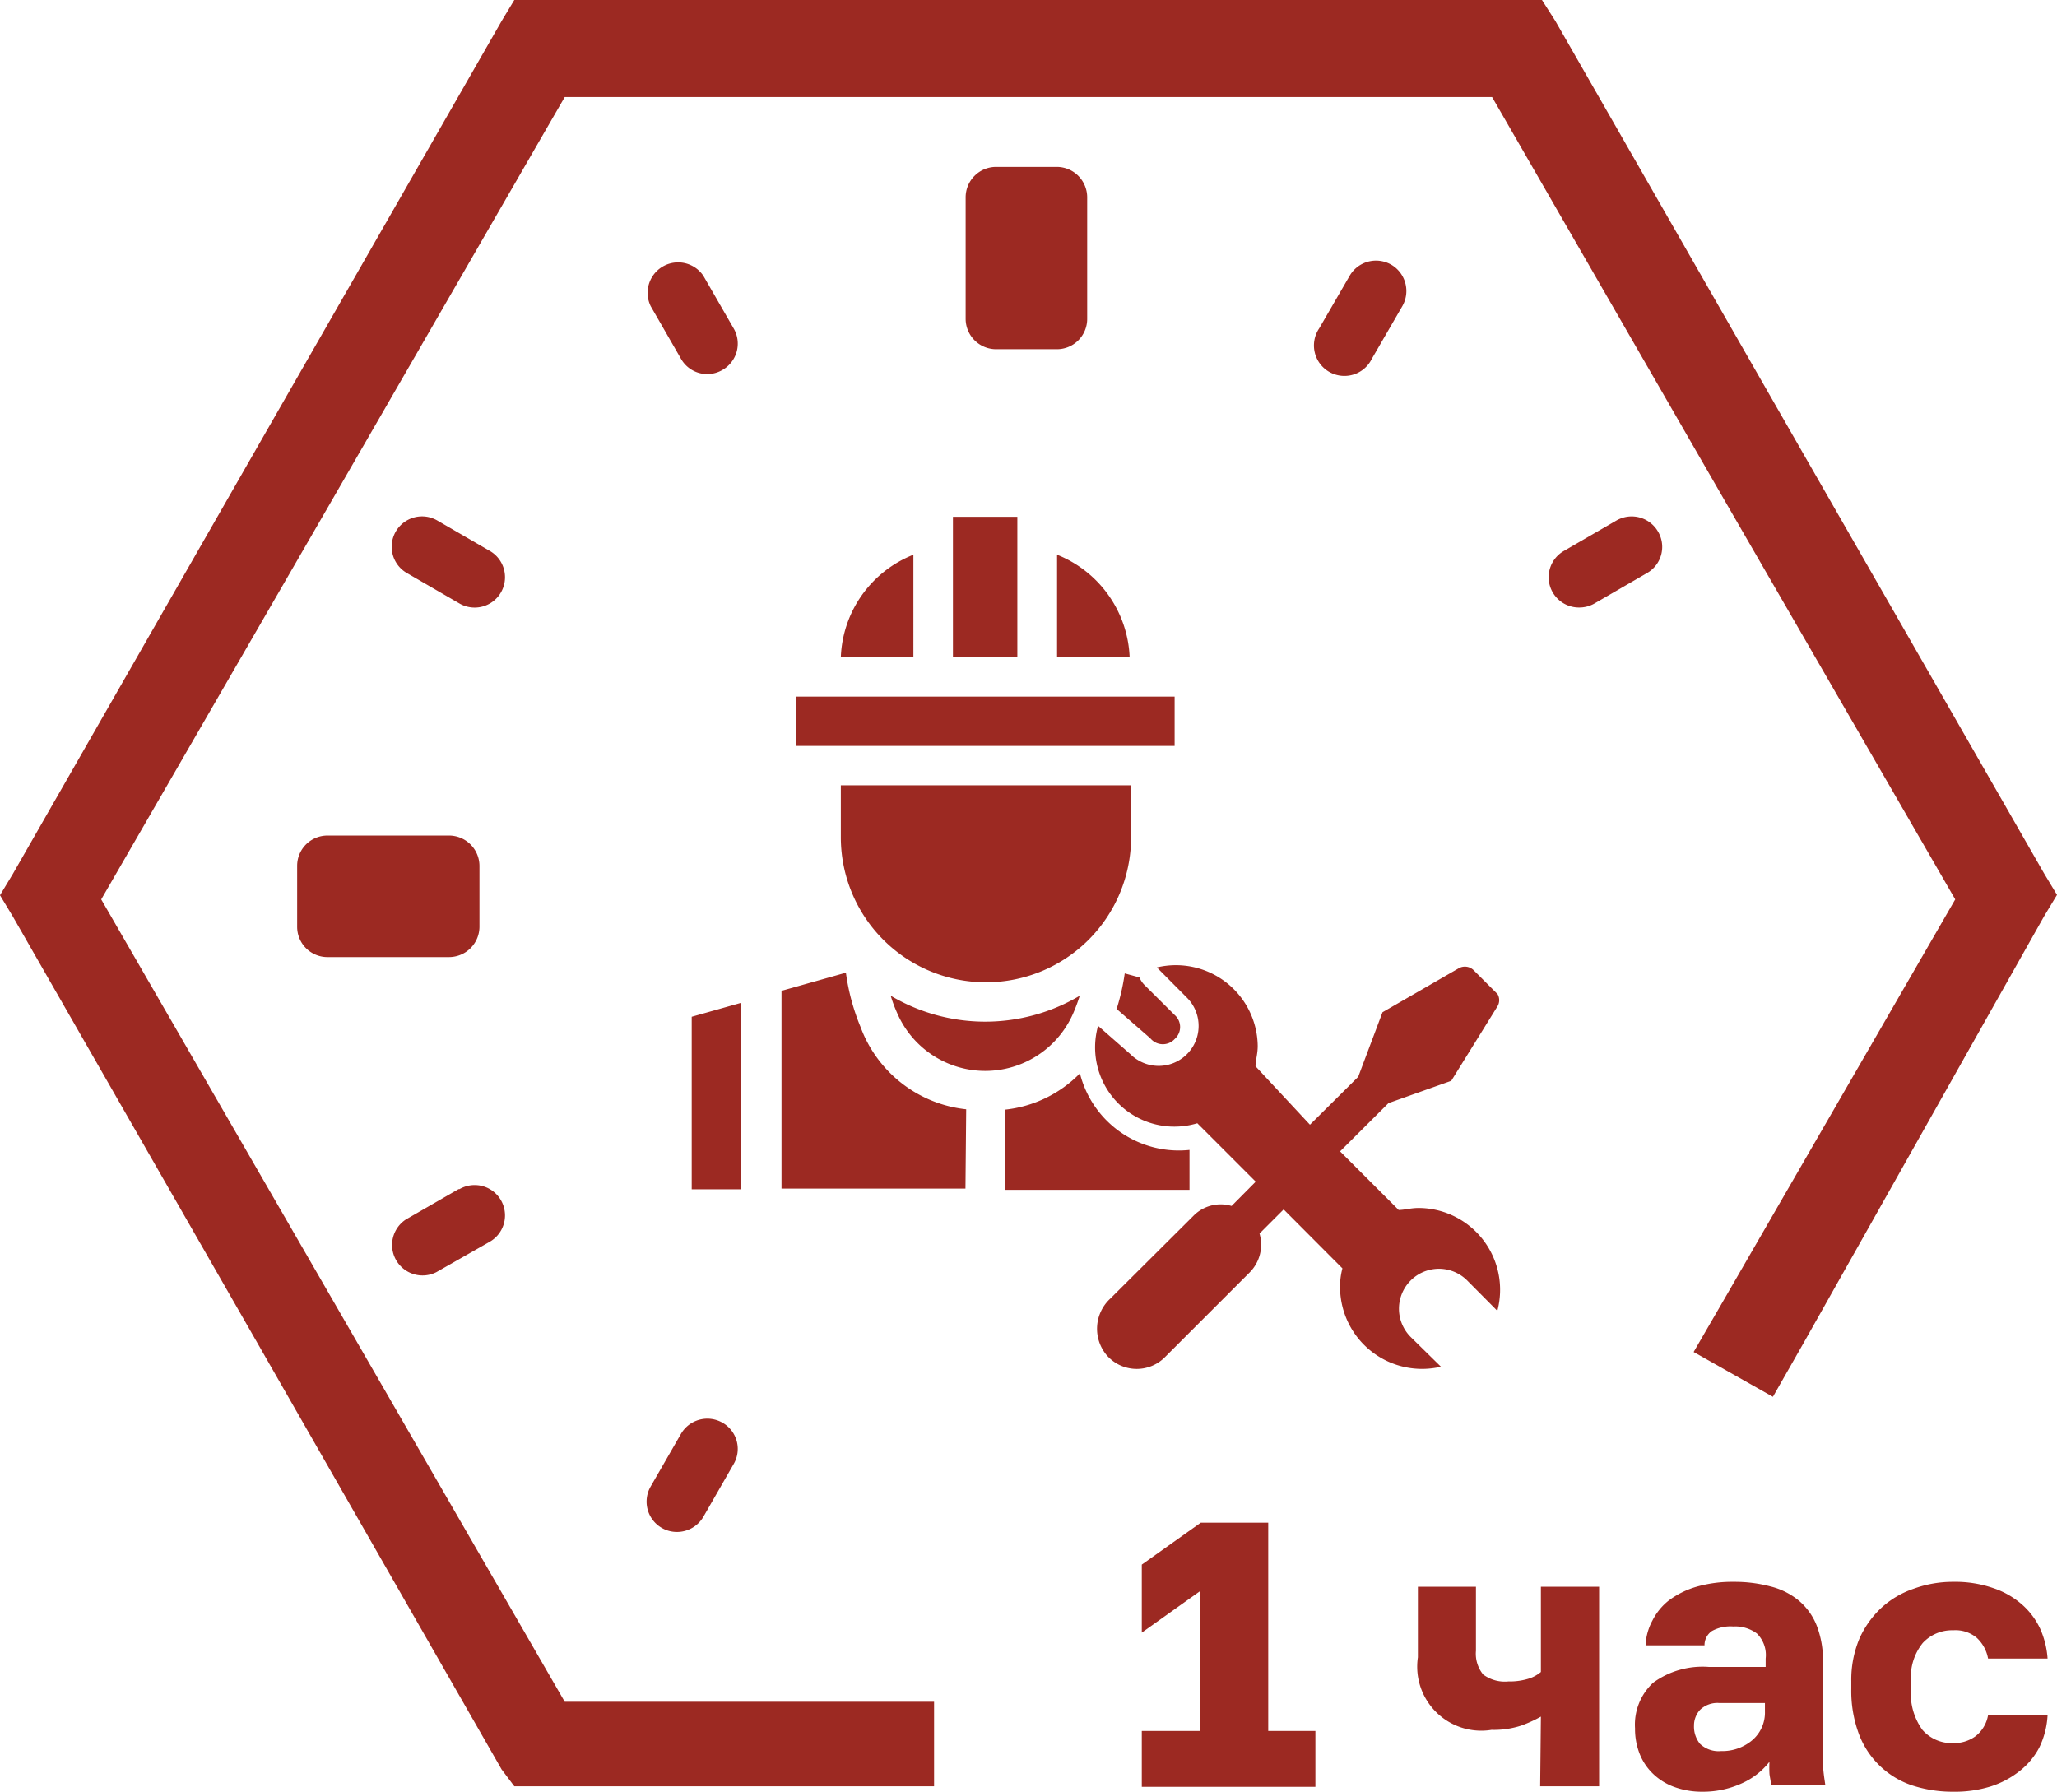 <svg xmlns="http://www.w3.org/2000/svg" viewBox="0 0 113.39 98.77"><defs><style>.cls-1,.cls-2{fill:#9c2922;}.cls-1{fill-rule:evenodd;}</style></defs><g id="Слой_2" data-name="Слой 2"><g id="Слой_1-2" data-name="Слой 1"><path class="cls-1" d="M14.17,74,27.65,97.54l.7.93H51.49V93.81H31.13L18.36,71.7,5.58,49.58,18.36,27.47,31.13,5.35H82.25L95,27.47l12.78,22.11L95,71.7l-1.64,2.83L97.73,77l1.71-3,13.25-23.51.7-1.16-.7-1.16L99.21,24.67,85.74,1.16,85,0H28.35l-.7,1.16L14.17,24.67.7,48.19,0,49.35l.7,1.16Z"/><path class="cls-2" d="M38.77,15.2a1.68,1.68,0,0,0-2.9,1.68l1.67,2.9a1.66,1.66,0,0,0,2.29.61,1.67,1.67,0,0,0,.61-2.29Z"/><path class="cls-2" d="M27,30.37l-2.9-1.68a1.67,1.67,0,1,0-1.67,2.9l2.9,1.68A1.67,1.67,0,0,0,27,30.37Z"/><path class="cls-2" d="M25.28,65.55l-2.9,1.67a1.68,1.68,0,0,0,1.67,2.91L27,68.45a1.67,1.67,0,0,0-1.67-2.9Z"/><path class="cls-2" d="M87.05,33.49a1.67,1.67,0,0,0,.84-.22l2.9-1.68a1.66,1.66,0,0,0,.61-2.28,1.68,1.68,0,0,0-2.29-.62l-2.9,1.68a1.67,1.67,0,0,0,.84,3.12Z"/><path class="cls-2" d="M39.83,78.43a1.68,1.68,0,0,0-2.29.61l-1.67,2.9a1.67,1.67,0,0,0,1.45,2.51,1.69,1.69,0,0,0,1.45-.83l1.67-2.91A1.66,1.66,0,0,0,39.83,78.43Z"/><path class="cls-2" d="M76.69,14.59a1.68,1.68,0,0,0-2.29.61l-1.68,2.9a1.68,1.68,0,1,0,2.9,1.68l1.68-2.9A1.68,1.68,0,0,0,76.69,14.59Z"/><path class="cls-2" d="M54.91,19.25h3.35a1.67,1.67,0,0,0,1.67-1.67v-6.7A1.68,1.68,0,0,0,58.26,9.2H54.91a1.68,1.68,0,0,0-1.68,1.68v6.7A1.68,1.68,0,0,0,54.91,19.25Z"/><path class="cls-2" d="M26.43,51.08V47.73a1.68,1.68,0,0,0-1.68-1.67h-6.7a1.67,1.67,0,0,0-1.67,1.67v3.35a1.67,1.67,0,0,0,1.67,1.68h6.7A1.68,1.68,0,0,0,26.43,51.08Z"/><path class="cls-1" d="M56.08,28.49H52.53v7.74h3.55Zm-5.73,7.74h-4a6.33,6.33,0,0,1,4-5.65Zm4,17.92a8,8,0,0,0,8-7.94V43.29h-16v2.92A8,8,0,0,0,54.31,54.15Zm-1.09,7a7,7,0,0,1-5.82-4.53,12,12,0,0,1-.81-3l-3.55,1v10.9H53.22ZM70.49,60l-1-1.11a4,4,0,0,1,0-.47l0-.07,0,.07a4,4,0,0,0,0,.47l1,1.11Zm-1.42,5.57.38-.38ZM69,55.63a4.31,4.31,0,0,1,.57,2.15,2.45,2.45,0,0,1,0,.27,2.45,2.45,0,0,0,0-.27A4.31,4.31,0,0,0,69,55.63Zm-3.43,2.69a2.15,2.15,0,0,1-3-.1l-1.5-1.3h0l1.5,1.3A2.15,2.15,0,0,0,65.57,58.32Zm-2.76-4.44L62,53.66a12,12,0,0,1-.46,2l.06,0,1.78,1.55.06.06a.89.89,0,0,0,1.32,0,.88.88,0,0,0,0-1.31l-1.67-1.66A1.34,1.34,0,0,1,62.81,53.88Zm-3.28,5.29a6.77,6.77,0,0,1-4.13,2v4.42H65.57V63.39A5.62,5.62,0,0,1,59.53,59.17ZM40.86,55.28l-2.73.77v9.51h2.73Zm18.66-.39a9.42,9.42,0,0,1-.34.92,5.29,5.29,0,0,1-9.74,0,7.39,7.39,0,0,1-.34-.92,10.21,10.21,0,0,0,10.42,0ZM58.27,30.58v5.65h4A6.36,6.36,0,0,0,58.27,30.58ZM43.86,38.4H64.75v2.72H43.86Z"/><path class="cls-2" d="M78.21,66.59c-.45,0-.78.11-1.11.11l-3.23-3.23,2.67-2.66L80,59.58l2.55-4.11a.66.66,0,0,0,0-.67l-1.33-1.33a.69.69,0,0,0-.78-.11L76.21,55.8l-1.34,3.56L72.21,62l-3-3.22c0-.34.12-.67.12-1.12a4.51,4.51,0,0,0-5.56-4.33L65.43,55a2.2,2.2,0,1,1-3.12,3.11l-1.78-1.56A4.37,4.37,0,0,0,66,61.92l3.22,3.22-1.33,1.34a2.1,2.1,0,0,0-2.11.55L61.2,71.59A2.26,2.26,0,0,0,61,74.7a2.19,2.19,0,0,0,3.22.11l4.67-4.67A2.17,2.17,0,0,0,69.43,68l1.33-1.33L74,69.92A3.84,3.84,0,0,0,73.87,71a4.52,4.52,0,0,0,5.56,4.34L77.76,73.7a2.2,2.2,0,0,1,3.12-3.11l1.66,1.67A4.51,4.51,0,0,0,78.21,66.59Z"/><path class="cls-2" d="M62.94,95.42h3.23V87.7L62.94,90V86.25l3.25-2.31h3.72V95.42h2.6V98.5H62.94Zm22-.79a7.08,7.08,0,0,1-1.1.5,4.88,4.88,0,0,1-1.62.23,3.53,3.53,0,0,1-4.06-4V87.47h3.2V91a1.81,1.81,0,0,0,.4,1.31,2,2,0,0,0,1.39.38,3.53,3.53,0,0,0,1.17-.17,2,2,0,0,0,.62-.35V87.47h3.21v11H84.9Zm8.93,4.14a4.47,4.47,0,0,1-1.6-.27,3.33,3.33,0,0,1-1.16-.73,3.12,3.12,0,0,1-.73-1.1,3.73,3.73,0,0,1-.25-1.39,3.15,3.15,0,0,1,1-2.52,4.62,4.62,0,0,1,3.06-.87h3.14v-.46a1.67,1.67,0,0,0-.48-1.38,2,2,0,0,0-1.31-.39,2.12,2.12,0,0,0-1.17.25.94.94,0,0,0-.41.79H90.71a3.15,3.15,0,0,1,.38-1.37A3.29,3.29,0,0,1,92,88.22a4.8,4.8,0,0,1,1.52-.75,7.14,7.14,0,0,1,2.06-.27,7.66,7.66,0,0,1,2,.25,3.94,3.94,0,0,1,1.56.77,3.47,3.47,0,0,1,1,1.38,5.29,5.29,0,0,1,.35,2v4c0,.59,0,1.1,0,1.54s.07.86.13,1.27h-3c0-.23-.06-.44-.08-.62a6.54,6.54,0,0,1,0-.67,4,4,0,0,1-1.4,1.13A5.14,5.14,0,0,1,93.83,98.77Zm1-2.24a2.56,2.56,0,0,0,1.71-.59,2,2,0,0,0,.71-1.6v-.46H94.77a1.38,1.38,0,0,0-1.06.38,1.28,1.28,0,0,0-.33.87,1.51,1.51,0,0,0,.33,1A1.49,1.49,0,0,0,94.87,96.53Zm12.8,2.24a7.2,7.2,0,0,1-2.27-.35,4.74,4.74,0,0,1-2.93-2.83,6.78,6.78,0,0,1-.42-2.5v-.41a5.87,5.87,0,0,1,.44-2.33,5.23,5.23,0,0,1,1.21-1.71,5,5,0,0,1,1.79-1.06,6.28,6.28,0,0,1,2.18-.38,6.38,6.38,0,0,1,2.19.34,4.62,4.62,0,0,1,1.6.91,4.06,4.06,0,0,1,1,1.33,4.82,4.82,0,0,1,.41,1.65h-3.28a2.05,2.05,0,0,0-.63-1.15,1.83,1.83,0,0,0-1.29-.41,2.2,2.2,0,0,0-1.68.7,3,3,0,0,0-.65,2.11v.41a3.42,3.42,0,0,0,.63,2.27,2.14,2.14,0,0,0,1.7.73,2,2,0,0,0,1.23-.38,1.88,1.88,0,0,0,.69-1.16h3.28a4.62,4.62,0,0,1-.45,1.77,4,4,0,0,1-1.09,1.31,5,5,0,0,1-1.6.85A6.62,6.62,0,0,1,107.67,98.77Z"/></g></g></svg>